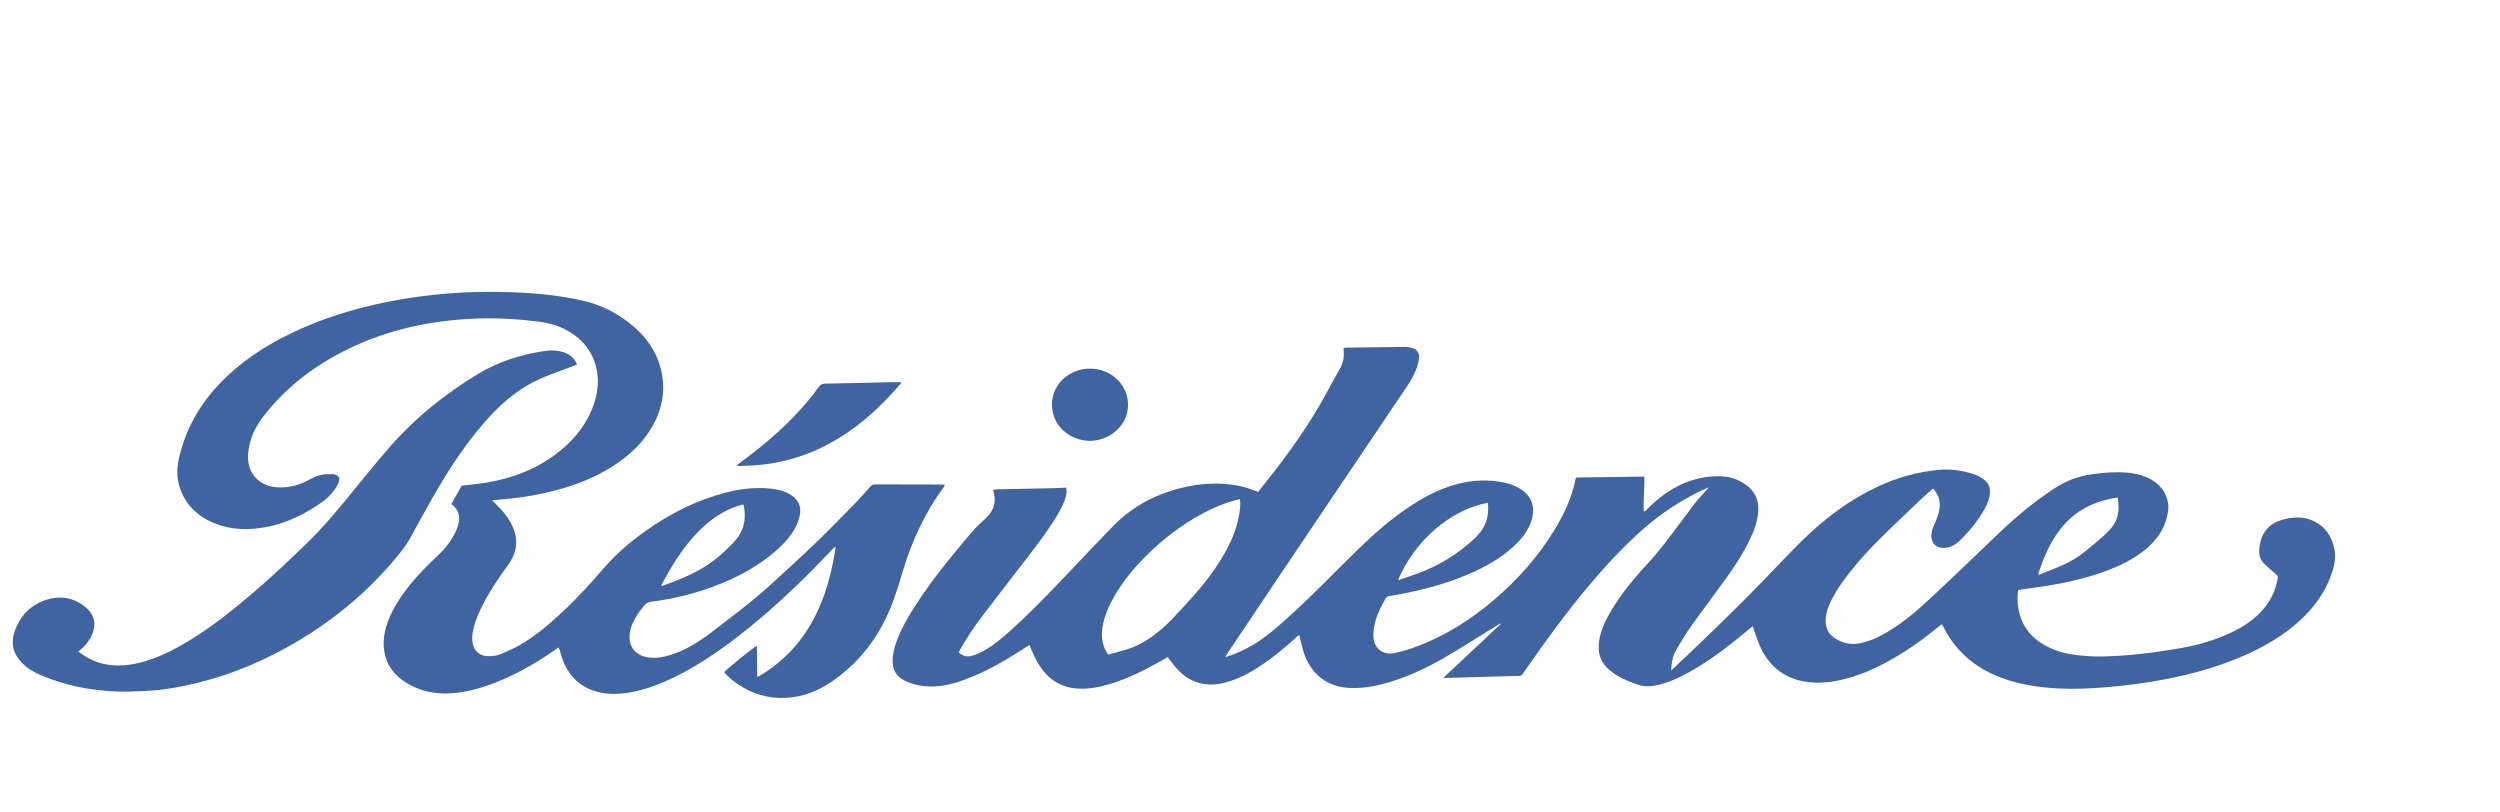 <svg width="197" height="64" viewBox="0 0 197 64" fill="none" xmlns="http://www.w3.org/2000/svg">
<g clip-path="url(#clip0_1564_3537)">
<path d="M59.961 36.625C61.907 36.427 63.735 35.845 65.448 34.903C67.316 33.877 68.913 32.514 70.343 30.947C70.572 30.695 70.793 30.438 71.016 30.183L70.986 30.116C70.738 30.116 70.49 30.111 70.243 30.116C68.509 30.155 66.775 30.201 65.041 30.23C64.811 30.234 64.663 30.291 64.526 30.483C63.924 31.332 63.242 32.114 62.52 32.862C61.235 34.198 59.804 35.367 58.316 36.466C58.229 36.53 58.143 36.596 58.056 36.661C58.138 36.721 58.195 36.731 58.252 36.727C58.821 36.695 59.392 36.681 59.959 36.623L59.961 36.625Z" fill="#4063A1"/>
<path d="M74.367 38.38C74.4 38.333 74.422 38.277 74.465 38.197C74.364 38.189 74.295 38.18 74.227 38.18C72.47 38.177 70.715 38.177 68.957 38.169C68.795 38.169 68.687 38.224 68.583 38.341C68.204 38.769 67.829 39.201 67.43 39.609C66.421 40.643 65.418 41.684 64.377 42.684C63.179 43.836 61.951 44.957 60.723 46.077C59.201 47.466 57.543 48.685 55.916 49.942C55.579 50.202 55.22 50.435 54.859 50.66C54.178 51.086 53.46 51.437 52.684 51.655C52.076 51.826 51.463 51.908 50.839 51.754C50.014 51.55 49.55 50.898 49.61 50.047C49.634 49.689 49.741 49.355 49.889 49.032C50.103 48.565 50.406 48.159 50.722 47.758C50.895 47.539 51.098 47.441 51.373 47.406C52.996 47.199 54.579 46.819 56.116 46.256C57.983 45.571 59.729 44.667 61.224 43.332C61.825 42.796 62.364 42.204 62.724 41.477C62.855 41.21 62.958 40.92 63.021 40.63C63.173 39.911 62.907 39.347 62.275 38.969C61.763 38.665 61.196 38.54 60.612 38.489C59.441 38.388 58.291 38.53 57.158 38.825C54.887 39.418 52.83 40.456 50.922 41.806C49.757 42.631 48.658 43.539 47.719 44.616C46.605 45.894 45.475 47.154 44.23 48.305C43.214 49.246 42.159 50.138 40.955 50.833C40.49 51.102 39.991 51.317 39.496 51.528C39.15 51.675 38.776 51.722 38.396 51.703C37.845 51.676 37.422 51.352 37.277 50.827C37.206 50.565 37.189 50.3 37.223 50.025C37.315 49.282 37.584 48.598 37.905 47.933C38.49 46.72 39.238 45.61 40.032 44.529C40.82 43.454 40.877 42.333 40.238 41.171C39.944 40.637 39.549 40.185 39.116 39.762C39.016 39.664 38.917 39.564 38.78 39.426C39.232 39.383 39.622 39.347 40.01 39.309C41.335 39.18 42.642 38.954 43.928 38.604C45.47 38.184 46.943 37.601 48.294 36.734C49.617 35.886 50.742 34.838 51.493 33.437C52.267 31.993 52.477 30.473 52.023 28.887C51.673 27.665 50.977 26.658 50.029 25.819C48.823 24.751 47.428 24.023 45.86 23.676C44.043 23.274 42.194 23.089 40.334 23.028C38.661 22.973 36.991 22.985 35.321 23.123C33.758 23.252 32.207 23.457 30.669 23.76C27.998 24.286 25.41 25.073 22.954 26.257C20.812 27.289 18.852 28.582 17.216 30.328C15.693 31.954 14.639 33.833 14.126 36.009C13.941 36.794 13.899 37.567 14.142 38.343C14.578 39.741 15.527 40.661 16.851 41.211C18.232 41.785 19.663 41.799 21.106 41.505C22.68 41.185 24.083 40.481 25.387 39.559C25.773 39.285 26.103 38.956 26.377 38.575C26.503 38.4 26.614 38.206 26.686 38.003C26.814 37.649 26.681 37.446 26.314 37.374C26.273 37.366 26.23 37.365 26.19 37.364C25.612 37.343 25.061 37.412 24.541 37.71C23.706 38.187 22.814 38.467 21.835 38.403C20.403 38.311 19.457 37.258 19.546 35.83C19.616 34.703 20.065 33.708 20.738 32.833C22.535 30.503 24.82 28.768 27.46 27.489C30.652 25.942 34.044 25.228 37.57 25.102C39.18 25.045 40.786 25.138 42.386 25.337C43.093 25.426 43.774 25.579 44.416 25.896C45.682 26.52 46.579 27.462 46.953 28.847C47.218 29.829 47.136 30.803 46.826 31.76C46.336 33.268 45.407 34.474 44.198 35.474C42.471 36.904 40.456 37.685 38.264 38.042C37.65 38.142 37.029 38.191 36.383 38.268C36.127 38.726 35.858 39.205 35.568 39.72C35.64 39.777 35.69 39.812 35.736 39.855C36.127 40.222 36.247 40.679 36.145 41.19C36.1 41.422 36.024 41.655 35.923 41.868C35.58 42.589 35.102 43.215 34.518 43.758C33.65 44.566 32.819 45.409 32.094 46.351C31.42 47.228 30.838 48.157 30.485 49.217C30.253 49.92 30.164 50.638 30.288 51.365C30.468 52.436 31.092 53.218 31.993 53.787C33.066 54.465 34.252 54.706 35.508 54.632C36.617 54.567 37.68 54.291 38.717 53.909C40.504 53.251 42.146 52.32 43.701 51.235C43.803 51.165 43.906 51.096 44.029 51.013C44.061 51.111 44.089 51.187 44.112 51.264C44.197 51.531 44.263 51.805 44.367 52.064C44.889 53.368 45.815 54.222 47.196 54.547C47.923 54.717 48.657 54.709 49.393 54.601C50.418 54.452 51.394 54.135 52.341 53.727C54.165 52.94 55.826 51.878 57.42 50.706C59.626 49.082 61.655 47.252 63.602 45.332C64.267 44.675 64.906 43.992 65.56 43.323C65.641 43.241 65.704 43.132 65.853 43.093C65.816 43.312 65.785 43.505 65.754 43.698C65.481 45.334 65.035 46.918 64.303 48.413C63.3 50.466 61.825 52.086 59.857 53.255C59.814 53.279 59.768 53.296 59.67 53.34C59.661 52.505 59.653 51.705 59.644 50.888C59.344 51.032 57.189 52.782 57.063 52.976C57.365 53.319 57.712 53.615 58.089 53.876C59.255 54.687 60.551 55.069 61.968 54.989C63.242 54.916 64.405 54.477 65.456 53.768C67.489 52.397 68.989 50.573 69.985 48.336C70.448 47.3 70.779 46.217 71.102 45.132C71.823 42.701 72.862 40.428 74.368 38.379L74.367 38.38ZM52.518 45.371C53.219 44.115 54.013 42.926 55.025 41.896C55.948 40.956 56.995 40.209 58.274 39.828C58.354 39.805 58.434 39.783 58.515 39.762C58.533 39.758 58.554 39.767 58.595 39.773C58.76 40.581 58.728 41.366 58.294 42.104C57.995 42.612 57.557 42.998 57.141 43.404C55.893 44.62 54.379 45.375 52.761 45.953C52.557 46.025 52.356 46.103 52.153 46.179C52.136 46.163 52.12 46.148 52.104 46.132C52.243 45.878 52.379 45.623 52.52 45.371H52.518Z" fill="#4063A1"/>
<path d="M84.31 34.309C85.451 34.975 86.87 34.854 87.889 34.004C89.058 33.03 89.229 31.334 88.267 30.157C87.658 29.41 86.852 29.064 85.897 29.048C85.33 29.04 84.805 29.185 84.319 29.467C82.419 30.568 82.414 33.201 84.31 34.309Z" fill="#4063A1"/>
<path d="M32.424 42.216C33.126 40.93 33.828 39.645 34.573 38.385C35.744 36.407 37.03 34.507 38.599 32.812C39.769 31.549 41.088 30.481 42.68 29.795C43.471 29.456 44.289 29.177 45.095 28.871C45.217 28.824 45.339 28.776 45.474 28.723C45.253 28.214 44.895 27.911 44.404 27.754C43.919 27.599 43.414 27.582 42.923 27.657C41.028 27.944 39.228 28.506 37.579 29.518C35.074 31.056 32.791 32.861 30.847 35.07C29.845 36.207 28.888 37.385 27.932 38.561C26.784 39.972 25.631 41.378 24.332 42.653C22.899 44.057 21.44 45.431 19.915 46.736C18.304 48.116 16.643 49.432 14.823 50.531C13.628 51.255 12.385 51.877 11.021 52.218C10.082 52.452 9.139 52.53 8.185 52.316C7.465 52.155 6.818 51.844 6.172 51.337C6.328 51.205 6.455 51.111 6.564 51.002C6.86 50.706 7.101 50.369 7.265 49.981C7.583 49.233 7.461 48.508 6.863 47.956C5.973 47.135 4.885 46.906 3.76 47.233C2.444 47.614 1.549 48.529 1.125 49.844C0.844 50.715 1.047 51.503 1.675 52.177C2.109 52.643 2.643 52.958 3.221 53.204C5.097 54.003 7.064 54.395 9.092 54.488C9.857 54.523 10.628 54.483 11.396 54.454C12.467 54.414 13.522 54.247 14.57 54.032C17.371 53.457 20.009 52.445 22.509 51.069C26.028 49.133 29.079 46.633 31.587 43.486C31.906 43.086 32.18 42.663 32.426 42.214L32.424 42.216Z" fill="#4063A1"/>
<path d="M183.955 43.302C183.769 42.272 183.247 41.497 182.285 41.045C181.596 40.721 180.879 40.728 180.151 40.881C179.656 40.983 179.192 41.158 178.81 41.501C178.273 41.984 178.088 42.622 178.027 43.312C177.988 43.756 178.127 44.137 178.441 44.443C178.729 44.725 179.038 44.99 179.348 45.25C179.463 45.347 179.51 45.431 179.483 45.592C179.337 46.417 179.016 47.161 178.5 47.821C177.765 48.762 176.795 49.393 175.728 49.887C174.495 50.458 173.198 50.832 171.864 51.067C170.762 51.262 169.652 51.422 168.539 51.544C167.581 51.649 166.615 51.706 165.651 51.731C165 51.748 164.343 51.694 163.695 51.627C162.906 51.545 162.142 51.344 161.423 50.997C160.1 50.357 159.259 49.341 159.033 47.865C158.964 47.415 158.968 46.961 159.029 46.503C159.111 46.485 159.169 46.467 159.229 46.459C159.958 46.353 160.689 46.264 161.415 46.144C162.924 45.897 164.411 45.554 165.85 45.03C167.008 44.608 168.112 44.084 169.069 43.29C169.881 42.618 170.495 41.807 170.747 40.767C170.826 40.44 170.9 40.086 170.858 39.759C170.725 38.723 170.111 38.029 169.168 37.615C168.658 37.392 168.119 37.283 167.568 37.24C166.651 37.169 165.744 37.245 164.836 37.372C163.744 37.523 162.743 37.911 161.836 38.52C161.131 38.995 160.437 39.492 159.772 40.025C158.223 41.268 156.824 42.679 155.389 44.05C154.119 45.263 152.849 46.476 151.552 47.66C150.6 48.529 149.581 49.319 148.453 49.956C147.889 50.274 147.3 50.526 146.666 50.672C145.901 50.846 145.2 50.696 144.556 50.271C144.09 49.963 143.869 49.51 143.857 48.952C143.848 48.517 143.964 48.11 144.125 47.713C144.404 47.025 144.801 46.404 145.233 45.804C146.061 44.655 146.997 43.595 147.998 42.597C149.101 41.496 150.237 40.429 151.364 39.353C151.669 39.062 151.993 38.791 152.322 38.498C152.717 38.947 152.917 39.419 152.843 40C152.779 40.492 152.602 40.943 152.397 41.387C152.248 41.712 152.149 42.048 152.206 42.412C152.28 42.877 152.614 43.159 153.086 43.176C153.637 43.195 154.076 42.942 154.448 42.581C155.219 41.833 155.893 41.003 156.413 40.057C156.599 39.719 156.739 39.361 156.794 38.976C156.863 38.498 156.735 38.077 156.337 37.791C156.088 37.611 155.807 37.453 155.517 37.359C154.622 37.068 153.703 36.938 152.757 37.027C151.117 37.18 149.553 37.614 148.061 38.302C145.808 39.342 143.848 40.801 142.084 42.528C141.052 43.538 140.062 44.59 139.061 45.631C137.003 47.777 134.854 49.83 132.704 51.88C132.366 52.202 132.025 52.519 131.686 52.838C131.717 52.266 131.792 51.706 132.084 51.214C132.453 50.588 132.822 49.96 133.243 49.369C134.134 48.116 135.066 46.892 135.967 45.645C136.692 44.642 137.368 43.608 137.899 42.486C138.231 41.789 138.5 41.071 138.551 40.291C138.606 39.429 138.31 38.725 137.597 38.213C136.972 37.766 136.283 37.532 135.504 37.525C133.988 37.512 132.622 37.957 131.373 38.799C130.802 39.184 130.287 39.637 129.798 40.118C129.723 40.191 129.668 40.303 129.527 40.307C129.47 39.383 129.617 38.476 129.57 37.556C127.765 37.58 125.99 37.603 124.209 37.628C124.186 37.68 124.156 37.725 124.147 37.774C123.872 39.168 123.285 40.437 122.559 41.646C121.263 43.804 119.617 45.665 117.703 47.291C115.899 48.823 113.926 50.08 111.705 50.919C111.115 51.143 110.506 51.335 109.89 51.465C109.021 51.649 108.317 51.13 108.238 50.294C108.21 50.008 108.225 49.71 108.273 49.426C108.411 48.605 108.778 47.872 109.185 47.156C109.255 47.032 109.354 46.991 109.485 46.97C109.844 46.913 110.202 46.85 110.558 46.779C112.499 46.395 114.397 45.868 116.198 45.031C117.45 44.45 118.623 43.747 119.589 42.743C120.12 42.19 120.553 41.572 120.739 40.81C120.959 39.909 120.665 39.093 119.893 38.582C119.594 38.384 119.255 38.219 118.91 38.125C117.741 37.805 116.555 37.784 115.365 38.021C114.137 38.265 113.007 38.752 111.935 39.382C110.166 40.42 108.619 41.742 107.151 43.159C105.806 44.458 104.503 45.802 103.159 47.103C102.309 47.926 101.435 48.729 100.539 49.501C99.421 50.462 98.193 51.255 96.774 51.714C96.715 51.733 96.651 51.737 96.547 51.757C96.644 51.608 96.709 51.503 96.778 51.4C98.171 49.32 99.561 47.238 100.96 45.161C104.291 40.215 107.627 35.273 110.953 30.323C111.189 29.972 111.389 29.591 111.557 29.202C111.687 28.901 111.766 28.572 111.821 28.247C111.886 27.868 111.697 27.569 111.335 27.441C111.153 27.378 110.951 27.336 110.759 27.337C109.21 27.348 107.662 27.371 106.113 27.393C106.035 27.393 105.957 27.413 105.882 27.422C105.876 27.478 105.867 27.509 105.871 27.539C105.962 28.13 105.818 28.67 105.519 29.177C105.34 29.48 105.169 29.789 104.998 30.097C104.604 30.805 104.231 31.524 103.816 32.22C102.475 34.475 100.903 36.568 99.262 38.611C99.223 38.66 99.186 38.708 99.142 38.764C99.025 38.721 98.927 38.687 98.834 38.649C98.016 38.318 97.158 38.167 96.284 38.122C95.336 38.075 94.395 38.159 93.467 38.36C91.251 38.843 89.298 39.828 87.706 41.46C86.428 42.769 85.18 44.105 83.919 45.429C82.514 46.905 81.1 48.37 79.579 49.728C78.967 50.276 78.34 50.81 77.627 51.223C77.315 51.404 76.979 51.558 76.636 51.663C76.243 51.784 75.86 51.722 75.547 51.4C75.582 51.333 75.61 51.278 75.64 51.223C76.156 50.296 76.746 49.413 77.387 48.57C78.606 46.965 79.846 45.377 81.074 43.778C81.884 42.723 82.689 41.664 83.361 40.514C83.619 40.074 83.854 39.624 83.99 39.128C84.051 38.906 84.067 38.684 84.014 38.422C83.691 38.437 83.383 38.461 83.075 38.467C81.59 38.498 80.104 38.524 78.619 38.557C78.502 38.559 78.385 38.589 78.261 38.608C78.28 38.697 78.286 38.749 78.3 38.799C78.486 39.47 78.351 40.078 77.903 40.604C77.716 40.824 77.488 41.011 77.279 41.212C77.129 41.356 76.972 41.491 76.833 41.645C76.597 41.906 76.369 42.178 76.142 42.447C74.751 44.089 73.403 45.764 72.226 47.569C71.64 48.466 71.098 49.388 70.708 50.389C70.512 50.894 70.365 51.411 70.34 51.959C70.306 52.734 70.611 53.312 71.317 53.65C72.064 54.008 72.867 54.126 73.682 54.089C74.699 54.042 75.656 53.715 76.591 53.331C78.069 52.725 79.436 51.918 80.77 51.048C80.88 50.975 80.993 50.906 81.125 50.823C81.187 50.976 81.238 51.1 81.288 51.223C81.55 51.861 81.867 52.466 82.32 52.992C82.977 53.755 83.811 54.165 84.809 54.251C85.703 54.329 86.567 54.165 87.419 53.913C88.833 53.494 90.14 52.837 91.419 52.117C91.617 52.005 91.814 51.894 92.018 51.778C92.238 52.063 92.434 52.342 92.656 52.6C93.28 53.326 94.043 53.806 95.019 53.915C95.686 53.99 96.323 53.871 96.949 53.668C97.907 53.357 98.767 52.855 99.591 52.288C100.474 51.68 101.295 50.994 102.087 50.271C102.172 50.193 102.243 50.081 102.391 50.069C102.408 50.146 102.418 50.206 102.434 50.266C102.554 50.716 102.641 51.179 102.804 51.614C103.432 53.295 104.772 54.2 106.56 54.217C107.441 54.225 108.298 54.09 109.141 53.853C110.782 53.395 112.324 52.692 113.791 51.84C115.183 51.032 116.54 50.162 117.912 49.32C118.016 49.256 118.119 49.191 118.223 49.127C118.235 49.142 118.246 49.157 118.258 49.172C116.766 50.57 115.274 51.969 113.755 53.394C113.835 53.412 113.861 53.422 113.889 53.422C114.885 53.395 115.882 53.369 116.879 53.34C117.824 53.313 118.769 53.282 119.714 53.258C119.844 53.256 119.928 53.212 119.993 53.103C120.058 52.997 120.133 52.898 120.205 52.795C121.768 50.54 123.385 48.326 125.145 46.219C126.385 44.735 127.693 43.315 129.124 42.01C130.741 40.535 132.537 39.332 134.54 38.44C134.572 38.425 134.607 38.419 134.641 38.41C134.323 38.812 133.956 39.154 133.651 39.544C132.999 40.379 132.383 41.241 131.74 42.083C131.3 42.661 130.854 43.234 130.389 43.793C130.043 44.206 129.655 44.585 129.3 44.992C128.312 46.12 127.391 47.297 126.681 48.625C126.386 49.177 126.143 49.752 126.034 50.371C125.886 51.212 126 51.995 126.635 52.621C126.877 52.859 127.159 53.063 127.448 53.244C127.961 53.565 128.53 53.767 129.102 53.962C129.467 54.087 129.838 54.103 130.21 54.055C130.506 54.016 130.802 53.944 131.089 53.856C132.1 53.546 133.022 53.045 133.916 52.489C135.324 51.615 136.622 50.596 137.884 49.527C137.951 49.469 138.027 49.42 138.123 49.35C138.166 49.489 138.192 49.598 138.231 49.702C138.418 50.197 138.569 50.709 138.808 51.178C139.488 52.513 140.559 53.378 142.043 53.677C143.003 53.871 143.965 53.811 144.919 53.612C146.283 53.326 147.552 52.785 148.77 52.121C150.18 51.353 151.483 50.43 152.723 49.411C152.815 49.336 152.912 49.264 153.021 49.181C153.095 49.316 153.152 49.413 153.204 49.514C154.061 51.174 155.359 52.367 157.055 53.137C158.689 53.879 160.425 54.156 162.198 54.251C163.434 54.316 164.667 54.259 165.9 54.159C167.516 54.027 169.118 53.819 170.709 53.51C172.887 53.084 175.012 52.483 177.038 51.568C178.843 50.754 180.508 49.731 181.869 48.267C182.759 47.31 183.421 46.218 183.813 44.966C183.983 44.424 184.06 43.88 183.958 43.311L183.955 43.302ZM160.635 45.161C160.981 44.114 161.394 43.099 162.009 42.175C163.025 40.65 164.543 39.533 166.868 39.206C167.034 40.11 166.954 40.941 166.337 41.65C166.168 41.845 165.987 42.033 165.792 42.204C165.323 42.612 164.845 43.011 164.365 43.407C163.77 43.901 163.11 44.292 162.4 44.594C161.828 44.837 161.249 45.061 160.647 45.303C160.641 45.233 160.624 45.193 160.634 45.161H160.635ZM117.243 39.616C117.32 40.36 117.22 41.06 116.814 41.7C116.527 42.154 116.128 42.502 115.725 42.849C114.319 44.062 112.707 44.899 110.944 45.458C110.698 45.536 110.455 45.625 110.16 45.726C111.47 42.602 114.311 40.159 117.243 39.616ZM94.076 46.918C93.491 47.579 92.895 48.231 92.282 48.864C91.732 49.432 91.128 49.941 90.465 50.375C89.951 50.713 89.405 50.99 88.815 51.169C88.329 51.316 87.837 51.443 87.328 51.585C86.857 50.915 86.76 50.205 86.873 49.45C87.013 48.52 87.398 47.684 87.87 46.883C88.517 45.785 89.322 44.807 90.214 43.903C91.552 42.551 93.041 41.396 94.718 40.49C95.57 40.03 96.455 39.65 97.396 39.404C97.494 39.378 97.592 39.358 97.708 39.332C97.777 39.745 97.711 40.122 97.652 40.497C97.484 41.578 97.071 42.571 96.544 43.521C95.859 44.752 95.01 45.865 94.078 46.918H94.076Z" fill="#4063A1"/>
</g>
<defs>
<clipPath id="clip0_1564_3537">
<rect width="183" height="32" fill="white" transform="translate(1 23)"/>
</clipPath>
</defs>
</svg>

